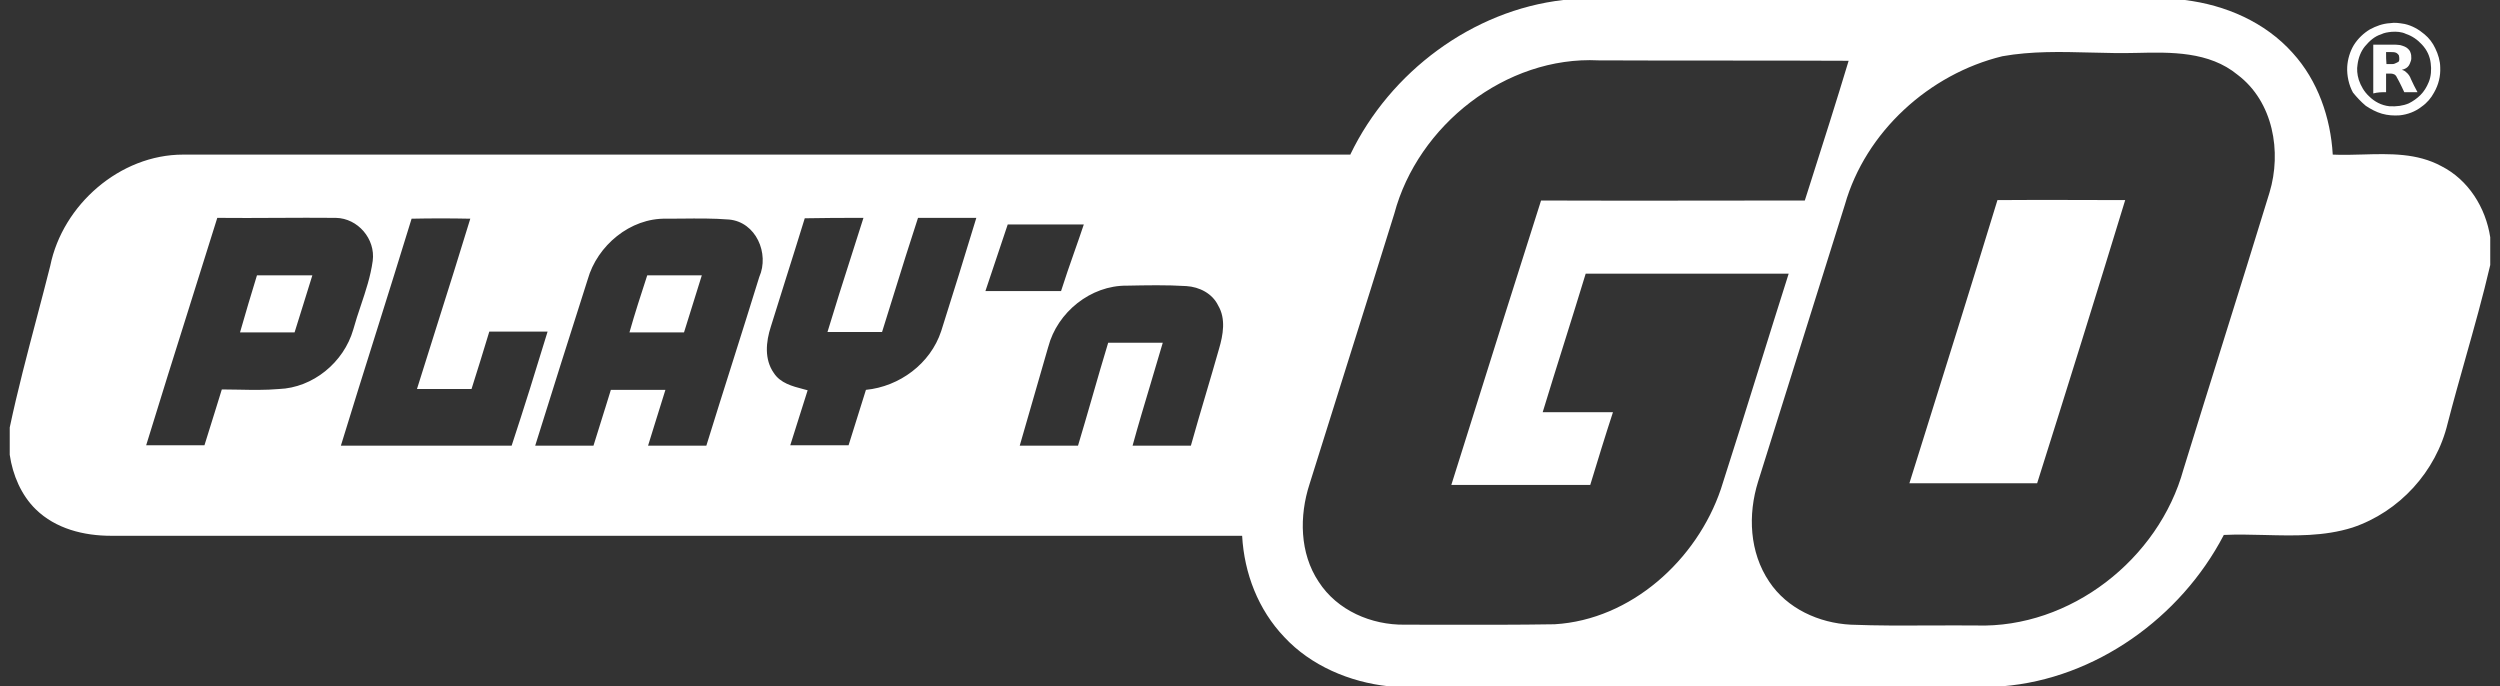<svg width="102" height="28" viewBox="0 0 102 28" fill="none" xmlns="http://www.w3.org/2000/svg">
<rect x="0" y="0" width="102" height="28" fill="#333333" stroke="none"/>
<path d="M78.47 17.907C79.483 14.673 80.501 11.418 81.496 8.164C82.656 8.153 83.824 8.156 84.984 8.16C85.561 8.162 86.137 8.164 86.708 8.164C85.528 12.027 84.33 15.872 83.115 19.718H77.903C78.092 19.115 78.281 18.512 78.47 17.907Z" fill="white"/>
<path d="M12.019 13.561H9.793C10.012 12.786 10.248 12.01 10.484 11.234H12.744C12.626 11.622 12.504 12.01 12.382 12.398C12.259 12.786 12.137 13.174 12.019 13.561Z" fill="white"/>
<path d="M27.908 13.561H25.682C25.901 12.786 26.154 12.01 26.407 11.234H28.634C28.515 11.622 28.393 12.01 28.271 12.398C28.149 12.786 28.026 13.174 27.908 13.561Z" fill="white"/>
<path fill-rule="evenodd" clip-rule="evenodd" d="M93.54 2.159C94.569 3.289 95.091 4.807 95.176 6.308C95.58 6.327 95.992 6.315 96.405 6.303C97.508 6.272 98.618 6.241 99.612 6.781C100.708 7.337 101.417 8.467 101.602 9.682V10.812C101.304 12.094 100.948 13.358 100.591 14.622L100.591 14.623L100.591 14.623C100.342 15.504 100.094 16.386 99.865 17.272C99.393 19.246 97.891 20.882 95.985 21.523C94.826 21.89 93.612 21.859 92.408 21.828C91.844 21.814 91.281 21.8 90.728 21.826L90.723 21.843C88.969 25.2 85.494 27.696 81.699 28H56.651C55.065 27.831 53.479 27.157 52.4 25.993C51.337 24.88 50.764 23.395 50.679 21.86H4.53C3.417 21.86 2.27 21.573 1.46 20.781C0.87 20.207 0.516 19.381 0.397 18.554V17.441C0.717 15.933 1.107 14.456 1.498 12.973C1.684 12.267 1.871 11.559 2.05 10.846C2.557 8.349 4.901 6.308 7.465 6.308H55.099V6.292C56.718 2.935 60.075 0.422 63.785 0H89.137C90.79 0.202 92.409 0.894 93.54 2.159ZM58.828 25.489H58.828C60.358 25.492 61.899 25.495 63.431 25.47C66.552 25.284 69.234 22.839 70.212 19.954C70.745 18.299 71.261 16.644 71.777 14.991L71.779 14.986L71.779 14.985C72.177 13.71 72.574 12.436 72.978 11.166H64.696C64.409 12.111 64.114 13.051 63.819 13.992C63.524 14.932 63.229 15.872 62.942 16.817H65.809C65.489 17.795 65.185 18.79 64.882 19.785H59.214C59.449 19.04 59.683 18.294 59.918 17.547C60.898 14.426 61.881 11.298 62.875 8.181C65.26 8.192 67.66 8.188 70.055 8.184C71.251 8.183 72.445 8.181 73.636 8.181L73.856 7.491C74.389 5.818 74.92 4.155 75.424 2.48C73.72 2.471 72.021 2.471 70.321 2.471C68.622 2.471 66.923 2.471 65.219 2.463C61.441 2.277 57.848 5.111 56.887 8.72C56.252 10.765 55.612 12.799 54.973 14.831C54.457 16.471 53.941 18.11 53.429 19.752C53.007 21.051 53.024 22.569 53.8 23.733C54.559 24.913 55.959 25.504 57.308 25.487C57.812 25.487 58.317 25.488 58.824 25.489L58.828 25.489ZM80.636 25.52C84.465 25.639 88.075 22.822 89.087 19.145C89.625 17.398 90.17 15.655 90.714 13.916L90.715 13.913L90.715 13.912C91.348 11.89 91.979 9.873 92.595 7.86C93.101 6.19 92.747 4.149 91.296 3.053C90.132 2.092 88.564 2.125 87.164 2.159C86.544 2.176 85.923 2.16 85.302 2.144C84.096 2.113 82.89 2.082 81.699 2.294C78.713 3.019 76.115 5.381 75.272 8.349C74.682 10.228 74.093 12.111 73.503 13.994L73.501 14L73.499 14.007C72.909 15.889 72.32 17.772 71.73 19.651C71.308 21 71.376 22.535 72.185 23.733C72.911 24.829 74.21 25.419 75.508 25.487C76.593 25.53 77.684 25.525 78.773 25.52H78.773C79.395 25.517 80.017 25.514 80.636 25.52ZM9.736 15.898C10.28 15.909 10.833 15.92 11.378 15.872C12.761 15.822 14.026 14.793 14.414 13.443C14.504 13.115 14.612 12.791 14.721 12.467C14.92 11.873 15.12 11.276 15.207 10.643C15.325 9.749 14.6 8.906 13.706 8.889C12.896 8.881 12.091 8.885 11.285 8.889C10.48 8.893 9.675 8.898 8.865 8.889C8.494 10.079 8.119 11.271 7.743 12.464L7.743 12.465C7.144 14.367 6.544 16.27 5.964 18.166H8.342C8.499 17.672 8.657 17.162 8.814 16.652L8.814 16.652C8.893 16.397 8.972 16.142 9.05 15.889C9.276 15.889 9.505 15.894 9.735 15.898L9.736 15.898L9.736 15.898ZM15.35 13.553L15.35 13.554C14.865 15.097 14.38 16.64 13.908 18.183H20.875C21.381 16.648 21.87 15.079 22.342 13.528H19.964C19.728 14.304 19.491 15.079 19.238 15.872H17.012C17.289 14.982 17.569 14.096 17.849 13.211L17.849 13.211C18.3 11.784 18.75 10.36 19.188 8.923C18.378 8.906 17.585 8.906 16.793 8.923C16.32 10.466 15.836 12.009 15.351 13.552L15.351 13.553L15.35 13.553ZM29.899 14.742C30.261 13.595 30.624 12.448 30.978 11.301C31.4 10.34 30.843 9.058 29.747 8.957C29.113 8.906 28.461 8.912 27.818 8.919C27.605 8.921 27.393 8.923 27.183 8.923C25.715 8.889 24.366 10.019 23.978 11.402C23.253 13.663 22.544 15.923 21.836 18.183H24.214C24.372 17.689 24.529 17.179 24.686 16.669L24.687 16.669C24.765 16.414 24.844 16.159 24.923 15.906H27.149C26.992 16.401 26.834 16.91 26.677 17.42L26.676 17.424C26.598 17.677 26.519 17.931 26.441 18.183H28.819C29.173 17.036 29.536 15.889 29.899 14.742ZM35.33 15.906C36.696 15.771 37.961 14.843 38.4 13.511C38.889 11.976 39.361 10.441 39.834 8.889H37.455C37.118 9.912 36.796 10.951 36.473 11.989L36.473 11.989C36.312 12.508 36.151 13.027 35.988 13.545H33.761C34.076 12.499 34.406 11.468 34.736 10.437C34.901 9.922 35.066 9.406 35.229 8.889C34.419 8.889 33.626 8.889 32.834 8.906C32.575 9.749 32.311 10.587 32.047 11.422L32.047 11.422C31.847 12.058 31.647 12.691 31.451 13.325C31.248 13.949 31.181 14.658 31.569 15.214C31.836 15.631 32.326 15.759 32.774 15.876C32.834 15.891 32.894 15.907 32.952 15.923C32.834 16.302 32.715 16.674 32.597 17.045C32.479 17.416 32.361 17.787 32.243 18.166H34.622C34.74 17.787 34.858 17.411 34.976 17.036C35.094 16.661 35.212 16.285 35.33 15.906ZM44.219 9.159H41.115C40.812 10.053 40.508 10.964 40.205 11.875H43.291C43.46 11.34 43.646 10.811 43.832 10.28L43.832 10.28L43.832 10.28C43.963 9.907 44.094 9.535 44.219 9.159ZM49.197 16.084C49.379 15.468 49.56 14.854 49.735 14.236C49.904 13.663 50.022 13.005 49.701 12.465C49.465 11.976 48.942 11.706 48.402 11.672C47.593 11.622 46.783 11.639 45.974 11.655H45.973C44.506 11.639 43.14 12.735 42.769 14.152L42.767 14.156C42.38 15.504 41.992 16.852 41.605 18.183H43.983C44.181 17.525 44.372 16.862 44.563 16.202L44.563 16.201C44.777 15.457 44.991 14.716 45.214 13.983H47.441C47.283 14.529 47.12 15.072 46.957 15.616L46.957 15.616L46.957 15.617C46.702 16.467 46.446 17.319 46.209 18.183H48.588C48.785 17.477 48.991 16.779 49.197 16.084Z" fill="white"/>
<path fill-rule="evenodd" clip-rule="evenodd" d="M97.352 3.761V3.002H97.554C97.588 3.002 97.655 3.019 97.689 3.036C97.723 3.053 97.773 3.104 97.79 3.154C97.807 3.188 97.824 3.217 97.841 3.247C97.858 3.276 97.875 3.306 97.891 3.34C97.959 3.475 98.026 3.61 98.094 3.761H98.634C98.532 3.576 98.448 3.407 98.364 3.222C98.33 3.12 98.263 3.019 98.178 2.952C98.111 2.884 98.06 2.867 97.993 2.851C98.01 2.842 98.026 2.838 98.043 2.834C98.06 2.83 98.077 2.825 98.094 2.817C98.195 2.783 98.279 2.699 98.313 2.614C98.318 2.602 98.323 2.59 98.328 2.579C98.356 2.51 98.381 2.45 98.381 2.378C98.381 2.294 98.381 2.227 98.347 2.142C98.33 2.075 98.279 2.024 98.246 1.99C98.161 1.906 98.043 1.872 97.925 1.839C97.824 1.822 97.723 1.822 97.605 1.822H96.829V3.812C97.014 3.761 97.2 3.761 97.352 3.761ZM97.352 2.125H97.554C97.638 2.125 97.706 2.125 97.773 2.159C97.807 2.176 97.858 2.227 97.875 2.26C97.891 2.328 97.891 2.378 97.891 2.412C97.891 2.48 97.875 2.53 97.807 2.547C97.797 2.552 97.788 2.557 97.779 2.562L97.778 2.562C97.724 2.59 97.677 2.614 97.605 2.614H97.368C97.352 2.463 97.352 2.311 97.352 2.125Z" fill="white"/>
<path fill-rule="evenodd" clip-rule="evenodd" d="M97.183 4.639C96.947 4.571 96.728 4.453 96.525 4.318C96.323 4.149 96.154 3.964 96.002 3.778C95.834 3.475 95.749 3.087 95.766 2.733C95.783 2.412 95.884 2.092 96.036 1.839C96.205 1.569 96.441 1.349 96.694 1.198C96.947 1.063 97.217 0.961 97.52 0.945C97.715 0.912 97.894 0.942 98.087 0.974L98.111 0.978C98.414 1.046 98.684 1.198 98.92 1.4C99.106 1.552 99.258 1.754 99.359 1.973C99.477 2.21 99.561 2.496 99.561 2.749C99.578 3.104 99.494 3.458 99.308 3.778C99.19 3.998 99.022 4.2 98.802 4.352C98.549 4.554 98.229 4.672 97.908 4.706C97.655 4.723 97.419 4.706 97.183 4.639ZM96.491 1.889C96.323 2.092 96.222 2.361 96.188 2.631C96.154 2.817 96.171 3.036 96.238 3.255C96.323 3.508 96.458 3.745 96.66 3.93C96.879 4.149 97.166 4.301 97.487 4.335C97.773 4.352 98.043 4.318 98.279 4.217C98.448 4.133 98.617 4.014 98.752 3.88C98.903 3.728 99.005 3.559 99.089 3.357C99.19 3.12 99.207 2.834 99.173 2.581C99.14 2.294 99.022 2.041 98.819 1.822C98.634 1.619 98.414 1.467 98.161 1.383C97.993 1.299 97.773 1.282 97.571 1.299C97.419 1.316 97.284 1.333 97.149 1.4C96.879 1.484 96.677 1.67 96.491 1.889Z" fill="white"/>
</svg>
